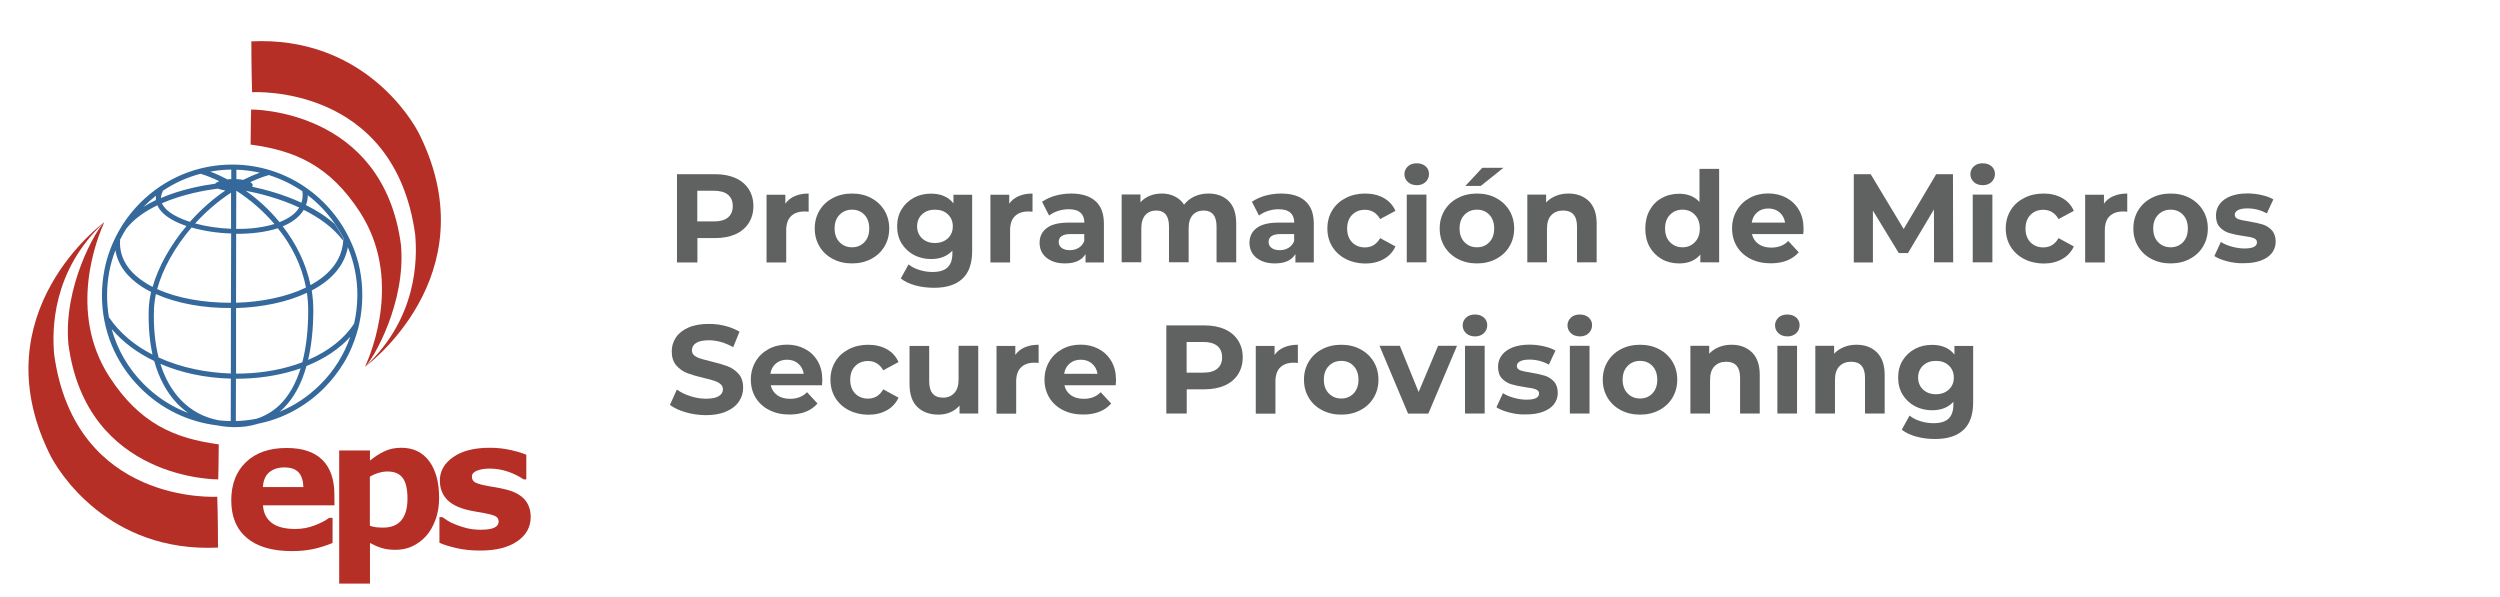 <?xml version="1.0" encoding="utf-8"?>
<!-- Generator: Adobe Illustrator 26.0.1, SVG Export Plug-In . SVG Version: 6.00 Build 0)  -->
<svg version="1.1" id="Layer_1" xmlns="http://www.w3.org/2000/svg" xmlns:xlink="http://www.w3.org/1999/xlink" x="0px" y="0px"
	 viewBox="0 0 2339.4 558.8" style="enable-background:new 0 0 2339.4 558.8;" xml:space="preserve">
<style type="text/css">
	.st0{clip-path:url(#SVGID_00000004513622892451652910000011887233020981255824_);fill:#B52F26;}
	.st1{clip-path:url(#SVGID_00000133490061287921449360000016343109663454330004_);fill:#B52F26;}
	.st2{clip-path:url(#SVGID_00000156566359987521256140000010622286232424664719_);fill:#B52F26;}
	.st3{fill:#B52F26;}
	.st4{fill:#35699C;}
	.st5{enable-background:new    ;}
	.st6{fill:#606161;}
</style>
<g>
	<g>
		<g>
			<g>
				<defs>
					<rect id="SVGID_1_" x="26.7" y="38.6" width="470" height="507.6"/>
				</defs>
				<clipPath id="SVGID_00000065759013426978953190000014583886549185642672_">
					<use xlink:href="#SVGID_1_"  style="overflow:visible;"/>
				</clipPath>
				<path style="clip-path:url(#SVGID_00000065759013426978953190000014583886549185642672_);fill:#B52F26;" d="M341.6,343.2
					c0,0,115.5-84,51.8-215.6c-8.4-18.2-56-93.8-158.2-88.9c0,27.3,0.7,47.6,0.7,47.6s133-8.4,152.6,133
					C390.6,242.5,390.6,297.7,341.6,343.2L341.6,343.2z"/>
			</g>
		</g>
		<g>
			<g>
				<defs>
					<rect id="SVGID_00000125573441019709007920000002624340843779828669_" x="26.7" y="38.6" width="470" height="507.6"/>
				</defs>
				<clipPath id="SVGID_00000055670142571636695870000004010808899316194700_">
					<use xlink:href="#SVGID_00000125573441019709007920000002624340843779828669_"  style="overflow:visible;"/>
				</clipPath>
				<path style="clip-path:url(#SVGID_00000055670142571636695870000004010808899316194700_);fill:#B52F26;" d="M235,102.5
					c0,0,123.3-1.3,140.2,126.6c4.9,53.9-25.9,107.1-33.6,114.1c6.3-14,34.9-83.6-4.9-144.9c-28.1-43.2-60.2-57.4-102.2-63
					C234.5,121.4,235,102.5,235,102.5L235,102.5z"/>
			</g>
		</g>
		<g>
			<g>
				<defs>
					<rect id="SVGID_00000160188634596835606870000014157466450756932501_" x="26.7" y="38.6" width="470" height="507.6"/>
				</defs>
				<clipPath id="SVGID_00000009553683607319052690000012034600750097484970_">
					<use xlink:href="#SVGID_00000160188634596835606870000014157466450756932501_"  style="overflow:visible;"/>
				</clipPath>
				<path style="clip-path:url(#SVGID_00000009553683607319052690000012034600750097484970_);fill:#B52F26;" d="M97.6,207.9
					c0,0-115.5,84-51.8,215.6c8.4,18.2,56,93.8,158.2,88.9c0-27.3-0.7-47.6-0.7-47.6s-133,8.4-152.6-133
					C48.6,308.7,48.6,253.4,97.6,207.9L97.6,207.9z"/>
			</g>
		</g>
	</g>
	<path class="st3" d="M204.2,448.6c0,0-123.3,1.3-140.2-126.6c-4.9-53.9,25.9-107.1,33.6-114.1c-6.3,14-34.9,83.6,4.9,144.9
		c28.1,43.2,60.2,57.4,102.2,63C204.7,429.8,204.2,448.6,204.2,448.6L204.2,448.6z"/>
	<path class="st3" d="M283.9,455.8c-0.2-6.1-1.7-10.7-4.5-13.8c-2.9-3.1-7.3-4.6-13.4-4.6c-5.6,0-10.3,1.5-13.9,4.4
		c-3.6,2.9-5.7,7.6-6.1,14H283.9L283.9,455.8z M313,472.9h-66.9c0.4,7.1,3.2,12.6,8.2,16.4c5,3.8,12.4,5.7,22.1,5.7
		c6.2,0,12.1-1.1,17.9-3.3c5.8-2.2,10.4-4.6,13.7-7.1h3.2v23.5c-6.6,2.7-12.8,4.6-18.7,5.8c-5.8,1.2-12.3,1.8-19.4,1.8
		c-18.3,0-32.3-4.1-42.1-12.3c-9.7-8.2-14.6-19.9-14.6-35.2c0-15,4.6-27,13.8-35.8s21.9-13.2,38-13.2c14.8,0,26,3.7,33.5,11.2
		s11.2,18.3,11.2,32.4L313,472.9L313,472.9z"/>
	<path class="st3" d="M381.3,466.5c0-8.9-1.5-15.3-4.5-19.3s-7.7-6-14.1-6c-2.7,0-5.5,0.4-8.4,1.3c-2.9,0.8-5.6,2-8.2,3.6v45.8
		c1.9,0.8,4,1.2,6.1,1.5c2.2,0.2,4.3,0.3,6.4,0.3c7.6,0,13.2-2.3,16.9-6.8C379.4,482.4,381.3,475.6,381.3,466.5L381.3,466.5z
		 M410.9,465.9c0,7.5-1.1,14.4-3.4,20.5c-2.3,6.2-5.2,11.3-8.9,15.3c-3.8,4.2-8.2,7.4-13,9.6s-10,3.2-15.5,3.2
		c-5.1,0-9.4-0.6-13-1.7c-3.6-1.1-7.2-2.7-10.9-4.7v38h-28.8V421.5h28.8v9.5c4.4-3.6,8.9-6.5,13.5-8.7s9.9-3.3,15.9-3.3
		c11.1,0,19.8,4.2,26,12.5C407.8,439.9,410.9,451.3,410.9,465.9L410.9,465.9z"/>
	<path class="st3" d="M496.6,483.8c0,9.4-4.2,17-12.7,22.8c-8.4,5.8-20,8.6-34.7,8.6c-8.1,0-15.5-0.8-22.1-2.3s-11.9-3.2-15.9-5v-24
		h2.7c1.5,1,3.2,2.2,5.1,3.4c1.9,1.2,4.6,2.5,8.2,3.9c3,1.2,6.5,2.3,10.3,3.2c3.8,0.9,8,1.3,12.3,1.3c5.7,0,10-0.6,12.7-1.9
		c2.8-1.3,4.1-3.2,4.1-5.6c0-2.2-0.8-3.8-2.4-4.8s-4.7-2-9.3-2.9c-2.2-0.5-5.1-1-8.8-1.6c-3.7-0.6-7.1-1.3-10.1-2.1
		c-8.3-2.2-14.4-5.5-18.4-10.1s-6-10.3-6-17.1c0-8.8,4.2-16.1,12.5-21.9s19.7-8.7,34.1-8.7c6.8,0,13.4,0.7,19.6,2.1
		c6.3,1.4,11.1,2.9,14.7,4.4v23.1H490c-4.3-3-9.3-5.4-14.8-7.3c-5.6-1.9-11.2-2.8-16.9-2.8c-4.7,0-8.7,0.6-11.9,1.9
		c-3.2,1.3-4.8,3.1-4.8,5.5c0,2.2,0.7,3.8,2.2,5c1.5,1.1,4.9,2.3,10.3,3.4c3,0.6,6.2,1.2,9.6,1.7c3.4,0.6,6.9,1.3,10.4,2.2
		c7.7,2,13.4,5.2,17.1,9.5C494.8,472,496.6,477.4,496.6,483.8L496.6,483.8z"/>
	<path class="st4" d="M329.6,228.8c0.1,0.3,0.2,0.6,0.4,0.9"/>
	<path class="st4" d="M111.2,216.2c1-1.7,2-3.4,3-5.1"/>
	<path class="st4" d="M331.4,302.7c-9.2,14.3-24.2,26-43.1,34.1c3.2-13.5,4.8-28.9,4.9-46.1c0-6.4-0.5-12.7-1.5-18.9
		c0.6-0.3,1.2-0.7,1.9-1c18.2-10,29-23.6,31.9-39.5c5.8,14,9,29.3,8.9,45.4C334.3,285.6,333.3,294.3,331.4,302.7L331.4,302.7z
		 M299.8,359.7c-11.1,11.1-24.1,19.8-38.2,25.6c1.2-1,2.4-2,3.5-3.1c9.7-9.5,17-22.9,21.7-39.7c16.7-6.7,30.8-16,41-27.4
		C322,331.8,312.6,347,299.8,359.7L299.8,359.7z M239.8,391.9c-6.3,1.2-12.6,1.9-19.1,2.1l0.1-39.6c2.3,0,4.6,0,7-0.1
		c19.3-0.6,37.5-4,53.5-9.6c-4.5,14.3-11,25.9-19.5,34.1C255.5,384.9,248.1,389.3,239.8,391.9L239.8,391.9z M216.2,214.1
		c-11.7-0.5-23.4-2.2-33.6-5c9.9-10.9,21.2-20.7,33.6-28.8L216.2,214.1L216.2,214.1z M216.1,283.3c-25,0.1-49.9-4.1-69-12.8
		c5.1-18.8,16.5-39.4,32.2-57.6c11.2,3.2,24.1,5.2,37,5.6L216.1,283.3L216.1,283.3z M216,349.5c-21.9-0.7-46-5.1-67.6-15
		c-3.4-13.4-4.9-28.6-4.3-45.4c0.2-4.4,0.8-9.1,1.8-13.9c19.8,8.8,45,13.3,70.2,13L216,349.5L216,349.5z M215.9,394
		c-3.8,0-7.5-0.3-11.3-0.7c-14-2.7-25.9-9.1-35.6-19.3c-8.4-8.9-14.7-20.1-18.9-33.5c19.5,8.4,41.9,13.2,65.9,13.8L215.9,394
		L215.9,394z M134.4,359.3c-14.4-14.5-24.6-32.2-29.9-51.4c10.4,12.2,23.9,22.3,39.8,29.9c4.4,15.9,11.5,29.2,21.2,39.5
		c3.3,3.5,6.9,6.5,10.7,9.2C160.7,380.7,146.5,371.5,134.4,359.3L134.4,359.3z M100.2,276.1c0-14.6,2.7-28.7,7.8-42
		c2.1,13.3,10.5,24.9,24.6,34.1c2.8,1.8,5.7,3.5,8.8,5c-1.3,5.5-2,10.8-2.2,15.8c-0.5,15.6,0.7,30,3.5,42.8
		c-16.1-8.2-30.4-19.7-40.8-35C100.8,290.1,100.2,283.1,100.2,276.1L100.2,276.1z M112.4,224.2c1.7-3.5,3.7-6.9,5.8-10.3
		c7.4-9.3,17.9-16.4,29.1-21.8c1,2.3,2.5,4.6,4.6,6.7c5,5.2,13,9.4,22.6,12.7c-15.2,18.1-26.4,38.3-31.7,57
		c-2.6-1.3-5.1-2.8-7.4-4.3C124,256.9,110.9,244.1,112.4,224.2L112.4,224.2z M134.8,193c3.6-3.6,7.3-6.8,11.2-9.9
		c-0.2,1.4-0.2,2.7-0.1,4.1c-4.1,1.9-8,4.1-11.8,6.4C134.4,193.5,134.6,193.3,134.8,193L134.8,193z M210.8,178.3
		c-12.2,8.3-23.4,18.4-33.1,29.3c-9.8-3.2-17.8-7.3-22.5-12.1c-1.7-1.8-2.9-3.5-3.7-5.3c19.8-8.6,41.1-12.3,52.3-13.7
		C205.6,177.2,208,177.8,210.8,178.3L210.8,178.3z M152,178.8c10.9-7.4,23-12.9,35.7-16.2c5.6,1.7,11.5,4.1,17.5,7
		c-1.8,0.6-3.1,1.4-3.8,2.3c-11.7,1.6-31.8,5.2-50.8,13.4c0.1-2,0.6-4.1,1.8-6.2L152,178.8L152,178.8z M216.4,158.7v8.9
		c-1.2,0-2.4,0.1-3.5,0.3c-5.3-2.8-10.7-5.3-16.1-7.3C203.1,159.4,209.7,158.8,216.4,158.7L216.4,158.7z M221.2,158.8
		c7.5,0.2,14.8,1.2,21.9,2.8c-5.3,1.9-10.5,4.2-15.5,6.7c-1.9-0.3-4.1-0.6-6.4-0.7V158.8L221.2,158.8z M283,179
		c0.5,3.8,0.2,7.4-0.9,10.7c-16.8-7.8-34-12.4-46.3-15c0.4-0.5,0.7-1,0.7-1.5c0-1-0.8-1.9-2.3-2.8c5.7-2.6,11.5-4.9,17.4-6.6
		C262.9,167.4,273.5,172.5,283,179L283,179z M220.9,288.3c23.8-0.7,47.4-5.4,66.3-14.3c0.8,5.4,1.2,11,1.2,16.7
		c0,18.3-1.9,34.5-5.5,48.3c-16.3,6.2-35.1,9.9-55.2,10.5c-2.2,0.1-4.5,0.1-6.8,0.1L220.9,288.3L220.9,288.3z M256.8,209.6
		c-10.6,3.3-23.2,4.8-35.8,4.6l0.1-35.5c0.1,0,0.2,0,0.4,0C234,186.8,246.2,197.2,256.8,209.6L256.8,209.6z M286.3,269.1
		c-18.3,8.8-41.7,13.5-65.4,14.2l0.1-64.5c14.1,0.1,27.8-1.6,39-5.2C272.6,229.2,282.3,248,286.3,269.1L286.3,269.1z M230,178.5
		c12,2.3,31.3,7,50,15.7c-2.8,4.6-7.4,8.5-13.7,11.6c-1.5,0.7-3.1,1.4-4.7,2.1C252.4,196.6,241.6,186.7,230,178.5L230,178.5z
		 M288,182.7c9.9,7.5,18.5,16.7,25.5,26.9c2.9,4.2,5.5,8.5,7.8,13c0,0.8-0.1,1.6-0.1,2.4c-1.2,21.1-16.8,34.2-30.1,41.5
		c-0.2,0.1-0.3,0.2-0.5,0.3c-4.2-20.2-13.5-38.9-26-55c1.3-0.5,2.5-1.1,3.7-1.7c7.3-3.6,12.7-8.3,15.9-13.7
		c14.1,7,27.4,16.3,36.7,28.6c0-0.8,0.1-1.5,0.1-2.4c-2.3-4.5-5-8.9-7.8-13c-8-7.1-17.3-12.9-26.9-17.7v-0.1
		C287.5,188.9,288,185.9,288,182.7L288,182.7z M329.9,229.8c-0.1-0.3-0.2-0.6-0.4-0.9C311,185,267.9,154.1,217.6,154
		c-0.1,0-0.2,0-0.3,0c-32.4,0-62.9,12.7-86,35.7c-6.6,6.6-12.3,13.8-17.1,21.4c-1.1,1.7-2.1,3.4-3,5.1c-6.4,11.3-11,23.6-13.5,36.4
		c-1.5,7.7-2.3,15.5-2.3,23.5c-0.1,32.6,12.5,63.4,35.6,86.6c19.8,20,45.2,32.2,72.6,35.4c1.1,0.2,2.1,0.4,3.2,0.6
		c3.7,0.6,7.5,0.9,11.4,1c0.6,0,1.2,0,1.7,0c7.1,0,13.7-0.9,19.9-2.7c0.4-0.1,0.8-0.3,1.2-0.4c23.4-4.6,44.9-16.1,62.2-33.4
		c7.1-7.1,13.2-15,18.3-23.3c0.2-0.3,0.4-0.7,0.6-1c0.6-1.1,1.3-2.2,1.9-3.3c0.9-1.7,1.8-3.3,2.6-5c0.1-0.2,0.2-0.5,0.3-0.7
		c0.8-1.8,1.7-3.5,2.4-5.3c0.9-2.1,1.7-4.2,2.5-6.4c0.1-0.2,0.1-0.4,0.2-0.7c0.5-1.5,1-3,1.5-4.5c0.5-1.7,1-3.4,1.5-5.1v-0.1
		c0.3-1,0.5-2.1,0.8-3.1l0.5-2.4c1.8-8.3,2.7-16.8,2.7-25.5C339.2,260.1,335.9,244.2,329.9,229.8L329.9,229.8z"/>
</g>
<g class="st5">
	<path class="st6" d="M688.2,166.6c5.4,2.4,9.5,5.9,12.4,10.4c2.9,4.5,4.4,9.8,4.4,15.9c0,6.1-1.5,11.3-4.4,15.9
		c-2.9,4.5-7.1,8-12.4,10.4c-5.4,2.4-11.7,3.6-19,3.6h-16.6v22.8h-19.1V163h35.7C676.5,163,682.8,164.2,688.2,166.6z M681.2,203.5
		c3-2.5,4.5-6,4.5-10.6c0-4.6-1.5-8.2-4.5-10.7c-3-2.5-7.4-3.7-13.1-3.7h-15.6v28.7h15.6C673.9,207.2,678.2,206,681.2,203.5z"/>
	<path class="st6" d="M743.8,183.5c3.7-1.6,8-2.4,12.9-2.4v17c-2-0.2-3.4-0.2-4.1-0.2c-5.3,0-9.4,1.5-12.4,4.4
		c-3,2.9-4.5,7.4-4.5,13.3v30h-18.4v-63.4h17.6v8.4C737.1,187.4,740,185.1,743.8,183.5z"/>
	<path class="st6" d="M779.3,242.3c-5.3-2.8-9.5-6.7-12.4-11.6c-3-5-4.5-10.6-4.5-16.9c0-6.3,1.5-11.9,4.5-16.9
		c3-5,7.1-8.8,12.4-11.6c5.3-2.8,11.3-4.2,18-4.2c6.7,0,12.7,1.4,17.9,4.2c5.3,2.8,9.4,6.7,12.4,11.6c3,5,4.5,10.6,4.5,16.9
		c0,6.3-1.5,11.9-4.5,16.9c-3,5-7.1,8.8-12.4,11.6c-5.3,2.8-11.2,4.2-17.9,4.2C790.6,246.5,784.6,245.1,779.3,242.3z M808.9,226.6
		c3-3.2,4.5-7.4,4.5-12.8c0-5.3-1.5-9.6-4.5-12.8c-3-3.2-6.9-4.8-11.6-4.8s-8.6,1.6-11.7,4.8c-3.1,3.2-4.6,7.4-4.6,12.8
		c0,5.3,1.5,9.6,4.6,12.8c3.1,3.2,7,4.8,11.7,4.8S805.8,229.8,808.9,226.6z"/>
	<path class="st6" d="M909.7,182.1v52.8c0,11.6-3,20.3-9.1,25.9c-6.1,5.7-14.9,8.5-26.5,8.5c-6.1,0-12-0.7-17.5-2.2
		c-5.5-1.5-10.1-3.7-13.7-6.5l7.3-13.2c2.7,2.2,6.1,4,10.1,5.2c4.1,1.3,8.2,1.9,12.3,1.9c6.4,0,11.1-1.4,14.1-4.3
		c3-2.9,4.5-7.2,4.5-13v-2.7c-4.8,5.3-11.5,7.9-20,7.9c-5.8,0-11.1-1.3-16-3.8c-4.8-2.6-8.7-6.2-11.5-10.8c-2.8-4.6-4.2-10-4.2-16
		c0-6.1,1.4-11.4,4.2-16c2.8-4.6,6.7-8.2,11.5-10.8c4.8-2.6,10.2-3.8,16-3.8c9.2,0,16.2,3,21,9.1v-8.1H909.7z M886.9,223.1
		c3.1-2.9,4.7-6.6,4.7-11.3c0-4.6-1.6-8.4-4.7-11.3c-3.1-2.9-7.1-4.3-12-4.3c-4.9,0-8.9,1.4-12,4.3c-3.1,2.9-4.7,6.6-4.7,11.3
		c0,4.6,1.6,8.4,4.7,11.3c3.1,2.9,7.2,4.3,12,4.3C879.8,227.4,883.8,225.9,886.9,223.1z"/>
	<path class="st6" d="M953.3,183.5c3.7-1.6,8-2.4,12.9-2.4v17c-2-0.2-3.4-0.2-4.1-0.2c-5.3,0-9.4,1.5-12.4,4.4
		c-3,2.9-4.5,7.4-4.5,13.3v30h-18.4v-63.4h17.6v8.4C946.6,187.4,949.6,185.1,953.3,183.5z"/>
	<path class="st6" d="M1025.1,188.2c5.3,4.7,7.9,11.7,7.9,21.2v36.2h-17.2v-7.9c-3.5,5.9-9.9,8.8-19.3,8.8c-4.9,0-9.1-0.8-12.7-2.5
		c-3.6-1.7-6.3-3.9-8.2-6.8c-1.9-2.9-2.8-6.2-2.8-9.9c0-5.9,2.2-10.5,6.7-13.9c4.4-3.4,11.3-5.1,20.6-5.1h14.6c0-4-1.2-7.1-3.7-9.3
		c-2.4-2.2-6.1-3.2-11-3.2c-3.4,0-6.7,0.5-10,1.6c-3.3,1.1-6,2.5-8.3,4.3l-6.6-12.9c3.5-2.4,7.6-4.3,12.4-5.7c4.8-1.3,9.8-2,14.9-2
		C1012.3,181.1,1019.8,183.5,1025.1,188.2z M1009.4,231.9c2.4-1.5,4.2-3.6,5.2-6.4V219H1002c-7.5,0-11.3,2.5-11.3,7.4
		c0,2.4,0.9,4.2,2.8,5.6c1.8,1.4,4.4,2.1,7.6,2.1C1004.2,234.1,1006.9,233.4,1009.4,231.9z"/>
	<path class="st6" d="M1149.8,188.2c4.7,4.7,7,11.7,7,21v36.3h-18.4V212c0-5-1-8.8-3.1-11.3c-2.1-2.5-5.1-3.7-8.9-3.7
		c-4.3,0-7.7,1.4-10.3,4.2c-2.5,2.8-3.8,6.9-3.8,12.4v31.8h-18.4V212c0-10-4-15-12-15c-4.2,0-7.6,1.4-10.1,4.2
		c-2.5,2.8-3.8,6.9-3.8,12.4v31.8h-18.4v-63.4h17.6v7.3c2.4-2.7,5.2-4.7,8.7-6.1c3.4-1.4,7.2-2.1,11.3-2.1c4.5,0,8.5,0.9,12.1,2.7
		c3.6,1.8,6.5,4.3,8.7,7.7c2.6-3.3,5.9-5.9,9.8-7.7c4-1.8,8.3-2.7,13-2.7C1138.8,181.1,1145.1,183.5,1149.8,188.2z"/>
	<path class="st6" d="M1221.5,188.2c5.3,4.7,7.9,11.7,7.9,21.2v36.2h-17.2v-7.9c-3.5,5.9-9.9,8.8-19.3,8.8c-4.9,0-9.1-0.8-12.7-2.5
		c-3.6-1.7-6.3-3.9-8.2-6.8c-1.9-2.9-2.8-6.2-2.8-9.9c0-5.9,2.2-10.5,6.7-13.9c4.4-3.4,11.3-5.1,20.6-5.1h14.6c0-4-1.2-7.1-3.7-9.3
		c-2.4-2.2-6.1-3.2-11-3.2c-3.4,0-6.7,0.5-10,1.6c-3.3,1.1-6,2.5-8.3,4.3l-6.6-12.9c3.5-2.4,7.6-4.3,12.4-5.7c4.8-1.3,9.8-2,14.9-2
		C1208.7,181.1,1216.3,183.5,1221.5,188.2z M1205.8,231.9c2.4-1.5,4.2-3.6,5.2-6.4V219h-12.6c-7.5,0-11.3,2.5-11.3,7.4
		c0,2.4,0.9,4.2,2.8,5.6c1.8,1.4,4.4,2.1,7.6,2.1C1200.6,234.1,1203.4,233.4,1205.8,231.9z"/>
	<path class="st6" d="M1259.2,242.3c-5.4-2.8-9.6-6.7-12.6-11.6c-3-5-4.5-10.6-4.5-16.9c0-6.3,1.5-11.9,4.5-16.9
		c3-5,7.2-8.8,12.6-11.6c5.4-2.8,11.5-4.2,18.2-4.2c6.7,0,12.5,1.4,17.5,4.2c5,2.8,8.6,6.8,10.9,12l-14.3,7.7
		c-3.3-5.8-8.1-8.7-14.3-8.7c-4.8,0-8.8,1.6-11.9,4.7c-3.1,3.1-4.7,7.4-4.7,12.9c0,5.4,1.6,9.7,4.7,12.9c3.1,3.1,7.1,4.7,11.9,4.7
		c6.3,0,11-2.9,14.3-8.7l14.3,7.8c-2.3,5-5.9,9-10.9,11.8c-5,2.8-10.8,4.2-17.5,4.2C1270.7,246.5,1264.6,245.1,1259.2,242.3z"/>
	<path class="st6" d="M1317.4,170.3c-2.1-2-3.2-4.4-3.2-7.3c0-2.9,1.1-5.3,3.2-7.3c2.1-2,4.9-2.9,8.3-2.9c3.4,0,6.1,0.9,8.3,2.8
		c2.1,1.9,3.2,4.2,3.2,7.1c0,3.1-1.1,5.6-3.2,7.6c-2.1,2-4.9,3-8.3,3C1322.3,173.2,1319.5,172.3,1317.4,170.3z M1316.4,182.1h18.4
		v63.4h-18.4V182.1z"/>
	<path class="st6" d="M1364.1,242.3c-5.3-2.8-9.5-6.7-12.4-11.6c-3-5-4.5-10.6-4.5-16.9c0-6.3,1.5-11.9,4.5-16.9
		c3-5,7.1-8.8,12.4-11.6c5.3-2.8,11.3-4.2,18-4.2c6.7,0,12.7,1.4,17.9,4.2c5.3,2.8,9.4,6.7,12.4,11.6c3,5,4.5,10.6,4.5,16.9
		c0,6.3-1.5,11.9-4.5,16.9c-3,5-7.1,8.8-12.4,11.6c-5.3,2.8-11.2,4.2-17.9,4.2C1375.4,246.5,1369.5,245.1,1364.1,242.3z
		 M1393.7,226.6c3-3.2,4.5-7.4,4.5-12.8c0-5.3-1.5-9.6-4.5-12.8c-3-3.2-6.9-4.8-11.6-4.8s-8.6,1.6-11.7,4.8
		c-3.1,3.2-4.6,7.4-4.6,12.8c0,5.3,1.5,9.6,4.6,12.8c3.1,3.2,7,4.8,11.7,4.8S1390.7,229.8,1393.7,226.6z M1387.1,157h19.8l-21.3,17
		h-14.4L1387.1,157z"/>
	<path class="st6" d="M1486.8,188.2c4.8,4.7,7.3,11.7,7.3,21v36.3h-18.4V212c0-5-1.1-8.8-3.3-11.3c-2.2-2.5-5.4-3.7-9.6-3.7
		c-4.6,0-8.3,1.4-11.1,4.3c-2.8,2.9-4.1,7.1-4.1,12.8v31.4h-18.4v-63.4h17.6v7.4c2.4-2.7,5.5-4.7,9.1-6.2c3.6-1.5,7.6-2.2,11.9-2.2
		C1475.6,181.1,1481.9,183.5,1486.8,188.2z"/>
	<path class="st6" d="M1608.7,158v87.5h-17.6v-7.3c-4.6,5.5-11.2,8.3-19.8,8.3c-6,0-11.4-1.3-16.2-4c-4.8-2.7-8.6-6.5-11.4-11.4
		c-2.8-5-4.1-10.7-4.1-17.2c0-6.5,1.4-12.3,4.1-17.2c2.8-5,6.5-8.8,11.4-11.4c4.8-2.7,10.2-4,16.2-4c8.1,0,14.4,2.6,19,7.7V158
		H1608.7z M1586,226.6c3.1-3.2,4.6-7.4,4.6-12.8c0-5.3-1.5-9.6-4.6-12.8c-3.1-3.2-6.9-4.8-11.6-4.8c-4.7,0-8.6,1.6-11.7,4.8
		c-3.1,3.2-4.6,7.4-4.6,12.8c0,5.3,1.5,9.6,4.6,12.8c3.1,3.2,7,4.8,11.7,4.8C1579.1,231.4,1582.9,229.8,1586,226.6z"/>
	<path class="st6" d="M1687.4,219h-48c0.9,3.9,2.9,7,6.1,9.3c3.2,2.3,7.2,3.4,12,3.4c3.3,0,6.2-0.5,8.8-1.5c2.6-1,4.9-2.5,7.1-4.7
		l9.8,10.6c-6,6.8-14.7,10.3-26.2,10.3c-7.2,0-13.5-1.4-19-4.2c-5.5-2.8-9.7-6.7-12.7-11.6c-3-5-4.5-10.6-4.5-16.9
		c0-6.2,1.5-11.8,4.4-16.8c2.9-5,7-8.9,12.1-11.7c5.1-2.8,10.9-4.2,17.3-4.2c6.2,0,11.8,1.3,16.9,4c5,2.7,9,6.5,11.9,11.5
		c2.9,5,4.3,10.8,4.3,17.4C1687.8,214.3,1687.7,215.9,1687.4,219z M1644.4,198.6c-2.8,2.4-4.6,5.6-5.2,9.7h31.2
		c-0.6-4-2.4-7.2-5.2-9.6c-2.8-2.4-6.3-3.6-10.4-3.6C1650.7,195.1,1647.2,196.2,1644.4,198.6z"/>
	<path class="st6" d="M1809.8,245.5l-0.1-49.5l-24.3,40.8h-8.6l-24.2-39.7v48.5h-17.9V163h15.8l30.9,51.3l30.4-51.3h15.7l0.2,82.5
		H1809.8z"/>
	<path class="st6" d="M1847,170.3c-2.1-2-3.2-4.4-3.2-7.3c0-2.9,1.1-5.3,3.2-7.3c2.1-2,4.9-2.9,8.3-2.9c3.4,0,6.1,0.9,8.3,2.8
		c2.1,1.9,3.2,4.2,3.2,7.1c0,3.1-1.1,5.6-3.2,7.6c-2.1,2-4.9,3-8.3,3C1851.8,173.2,1849.1,172.3,1847,170.3z M1846,182.1h18.4v63.4
		H1846V182.1z"/>
	<path class="st6" d="M1894,242.3c-5.4-2.8-9.6-6.7-12.6-11.6c-3-5-4.5-10.6-4.5-16.9c0-6.3,1.5-11.9,4.5-16.9
		c3-5,7.2-8.8,12.6-11.6c5.4-2.8,11.5-4.2,18.2-4.2c6.7,0,12.5,1.4,17.5,4.2c5,2.8,8.6,6.8,10.9,12l-14.3,7.7
		c-3.3-5.8-8.1-8.7-14.3-8.7c-4.8,0-8.8,1.6-11.9,4.7c-3.1,3.1-4.7,7.4-4.7,12.9c0,5.4,1.6,9.7,4.7,12.9c3.1,3.1,7.1,4.7,11.9,4.7
		c6.3,0,11-2.9,14.3-8.7l14.3,7.8c-2.3,5-5.9,9-10.9,11.8c-5,2.8-10.8,4.2-17.5,4.2C1905.4,246.5,1899.3,245.1,1894,242.3z"/>
	<path class="st6" d="M1977.7,183.5c3.7-1.6,8-2.4,12.9-2.4v17c-2-0.2-3.4-0.2-4.1-0.2c-5.3,0-9.4,1.5-12.4,4.4
		c-3,2.9-4.5,7.4-4.5,13.3v30h-18.4v-63.4h17.6v8.4C1971,187.4,1973.9,185.1,1977.7,183.5z"/>
	<path class="st6" d="M2013.2,242.3c-5.3-2.8-9.5-6.7-12.4-11.6c-3-5-4.5-10.6-4.5-16.9c0-6.3,1.5-11.9,4.5-16.9
		c3-5,7.1-8.8,12.4-11.6c5.3-2.8,11.3-4.2,18-4.2c6.7,0,12.7,1.4,17.9,4.2c5.3,2.8,9.4,6.7,12.4,11.6c3,5,4.5,10.6,4.5,16.9
		c0,6.3-1.5,11.9-4.5,16.9c-3,5-7.1,8.8-12.4,11.6c-5.3,2.8-11.2,4.2-17.9,4.2C2024.5,246.5,2018.5,245.1,2013.2,242.3z
		 M2042.8,226.6c3-3.2,4.5-7.4,4.5-12.8c0-5.3-1.5-9.6-4.5-12.8c-3-3.2-6.9-4.8-11.6-4.8c-4.7,0-8.6,1.6-11.7,4.8
		c-3.1,3.2-4.6,7.4-4.6,12.8c0,5.3,1.5,9.6,4.6,12.8c3.1,3.2,7,4.8,11.7,4.8C2035.9,231.4,2039.7,229.8,2042.8,226.6z"/>
	<path class="st6" d="M2084.1,244.5c-5-1.3-9-2.9-12-4.9l6.1-13.2c2.8,1.8,6.2,3.3,10.3,4.4c4,1.1,7.9,1.7,11.8,1.7
		c7.8,0,11.7-1.9,11.7-5.8c0-1.8-1.1-3.1-3.2-3.9c-2.1-0.8-5.4-1.5-9.8-2c-5.2-0.8-9.5-1.7-12.9-2.7c-3.4-1-6.3-2.8-8.8-5.4
		c-2.5-2.6-3.7-6.3-3.7-11.1c0-4,1.2-7.6,3.5-10.7c2.3-3.1,5.7-5.5,10.1-7.3c4.4-1.7,9.7-2.6,15.7-2.6c4.5,0,8.9,0.5,13.4,1.5
		c4.4,1,8.1,2.3,11,4.1l-6.1,13.1c-5.6-3.1-11.7-4.7-18.3-4.7c-3.9,0-6.9,0.6-8.8,1.7c-2,1.1-2.9,2.5-2.9,4.2c0,2,1.1,3.3,3.2,4.1
		c2.1,0.8,5.5,1.5,10.1,2.2c5.2,0.9,9.4,1.8,12.7,2.8c3.3,1,6.2,2.8,8.6,5.4c2.4,2.6,3.7,6.2,3.7,10.8c0,3.9-1.2,7.4-3.5,10.5
		c-2.4,3.1-5.8,5.4-10.3,7.1c-4.5,1.7-9.9,2.5-16.1,2.5C2094.3,246.5,2089.1,245.8,2084.1,244.5z"/>
</g>
<g class="st5">
	<path class="st6" d="M641.6,385.8c-6.1-1.8-11-4.1-14.7-6.9l6.5-14.4c3.5,2.6,7.7,4.7,12.6,6.2c4.9,1.6,9.7,2.4,14.6,2.4
		c5.4,0,9.4-0.8,12-2.4c2.6-1.6,3.9-3.8,3.9-6.4c0-2-0.8-3.6-2.3-4.9c-1.5-1.3-3.5-2.3-5.9-3.1c-2.4-0.8-5.6-1.7-9.7-2.6
		c-6.3-1.5-11.4-3-15.4-4.5c-4-1.5-7.4-3.9-10.3-7.2c-2.9-3.3-4.3-7.7-4.3-13.2c0-4.8,1.3-9.1,3.9-13s6.5-7,11.7-9.3
		c5.2-2.3,11.6-3.4,19.2-3.4c5.3,0,10.4,0.6,15.4,1.9c5,1.3,9.4,3.1,13.2,5.4l-5.9,14.5c-7.6-4.3-15.3-6.5-22.9-6.5
		c-5.3,0-9.3,0.9-11.9,2.6c-2.6,1.7-3.8,4-3.8,6.8s1.5,4.9,4.4,6.3c2.9,1.4,7.4,2.7,13.5,4.1c6.3,1.5,11.4,3,15.4,4.5
		c4,1.5,7.4,3.9,10.3,7.1c2.9,3.2,4.3,7.6,4.3,13.1c0,4.7-1.3,9-4,12.9c-2.6,3.9-6.6,7-11.9,9.3c-5.3,2.3-11.7,3.4-19.2,3.4
		C654,388.4,647.7,387.6,641.6,385.8z"/>
	<path class="st6" d="M769.2,360.5h-48c0.9,3.9,2.9,7,6.1,9.3c3.2,2.3,7.2,3.4,12,3.4c3.3,0,6.2-0.5,8.8-1.5c2.6-1,4.9-2.5,7.1-4.7
		l9.8,10.6c-6,6.8-14.7,10.3-26.2,10.3c-7.2,0-13.5-1.4-19-4.2c-5.5-2.8-9.7-6.7-12.7-11.6c-3-5-4.5-10.6-4.5-16.9
		c0-6.2,1.5-11.8,4.4-16.8c2.9-5,7-8.9,12.1-11.7c5.1-2.8,10.9-4.2,17.3-4.2c6.2,0,11.8,1.3,16.9,4c5,2.7,9,6.5,11.9,11.5
		c2.9,5,4.3,10.8,4.3,17.4C769.5,355.8,769.4,357.4,769.2,360.5z M726.1,340.1c-2.8,2.4-4.6,5.6-5.2,9.7h31.2
		c-0.6-4-2.4-7.2-5.2-9.6c-2.8-2.4-6.3-3.6-10.4-3.6C732.5,336.6,729,337.7,726.1,340.1z"/>
	<path class="st6" d="M794.2,383.8c-5.4-2.8-9.6-6.7-12.6-11.6c-3-5-4.5-10.6-4.5-16.9c0-6.3,1.5-11.9,4.5-16.9
		c3-5,7.2-8.8,12.6-11.6c5.4-2.8,11.5-4.2,18.2-4.2c6.7,0,12.5,1.4,17.5,4.2c5,2.8,8.6,6.8,10.9,12l-14.3,7.7
		c-3.3-5.8-8.1-8.7-14.3-8.7c-4.8,0-8.8,1.6-11.9,4.7c-3.1,3.1-4.7,7.4-4.7,12.9c0,5.4,1.6,9.7,4.7,12.9c3.1,3.1,7.1,4.7,11.9,4.7
		c6.3,0,11-2.9,14.3-8.7l14.3,7.8c-2.3,5-5.9,9-10.9,11.8c-5,2.8-10.8,4.2-17.5,4.2C805.7,388,799.6,386.6,794.2,383.8z"/>
	<path class="st6" d="M915.4,323.6V387h-17.5v-7.5c-2.4,2.8-5.3,4.9-8.7,6.3c-3.4,1.5-7,2.2-11,2.2c-8.3,0-14.9-2.4-19.8-7.2
		c-4.9-4.8-7.3-11.9-7.3-21.3v-35.8h18.4v33.1c0,10.2,4.3,15.3,12.9,15.3c4.4,0,7.9-1.4,10.6-4.3c2.7-2.9,4-7.1,4-12.8v-31.4H915.4z
		"/>
	<path class="st6" d="M959,325c3.7-1.6,8-2.4,12.9-2.4v17c-2-0.2-3.4-0.2-4.1-0.2c-5.3,0-9.4,1.5-12.4,4.4c-3,2.9-4.5,7.4-4.5,13.3
		v30h-18.4v-63.4h17.6v8.4C952.3,328.9,955.2,326.6,959,325z"/>
	<path class="st6" d="M1044,360.5h-48c0.9,3.9,2.9,7,6.1,9.3c3.2,2.3,7.2,3.4,12,3.4c3.3,0,6.2-0.5,8.8-1.5c2.6-1,4.9-2.5,7.1-4.7
		l9.8,10.6c-6,6.8-14.7,10.3-26.2,10.3c-7.2,0-13.5-1.4-19-4.2c-5.5-2.8-9.7-6.7-12.7-11.6c-3-5-4.5-10.6-4.5-16.9
		c0-6.2,1.5-11.8,4.4-16.8c2.9-5,7-8.9,12.1-11.7c5.1-2.8,10.9-4.2,17.3-4.2c6.2,0,11.8,1.3,16.9,4c5,2.7,9,6.5,11.9,11.5
		c2.9,5,4.3,10.8,4.3,17.4C1044.4,355.8,1044.3,357.4,1044,360.5z M1001,340.1c-2.8,2.4-4.6,5.6-5.2,9.7h31.2
		c-0.6-4-2.4-7.2-5.2-9.6c-2.8-2.4-6.3-3.6-10.4-3.6C1007.3,336.6,1003.8,337.7,1001,340.1z"/>
	<path class="st6" d="M1146.1,308.1c5.4,2.4,9.5,5.9,12.4,10.4c2.9,4.5,4.4,9.8,4.4,15.9c0,6.1-1.5,11.3-4.4,15.9
		c-2.9,4.5-7.1,8-12.4,10.4c-5.4,2.4-11.7,3.6-19,3.6h-16.6V387h-19.1v-82.5h35.7C1134.4,304.5,1140.7,305.7,1146.1,308.1z
		 M1139.1,345c3-2.5,4.5-6,4.5-10.6c0-4.6-1.5-8.2-4.5-10.7c-3-2.5-7.4-3.7-13.1-3.7h-15.6v28.7h15.6
		C1131.7,348.7,1136.1,347.5,1139.1,345z"/>
	<path class="st6" d="M1201.6,325c3.7-1.6,8-2.4,12.9-2.4v17c-2-0.2-3.4-0.2-4.1-0.2c-5.3,0-9.4,1.5-12.4,4.4
		c-3,2.9-4.5,7.4-4.5,13.3v30h-18.4v-63.4h17.6v8.4C1194.9,328.9,1197.9,326.6,1201.6,325z"/>
	<path class="st6" d="M1237.1,383.8c-5.3-2.8-9.5-6.7-12.4-11.6c-3-5-4.5-10.6-4.5-16.9c0-6.3,1.5-11.9,4.5-16.9
		c3-5,7.1-8.8,12.4-11.6c5.3-2.8,11.3-4.2,18-4.2c6.7,0,12.7,1.4,17.9,4.2c5.3,2.8,9.4,6.7,12.4,11.6c3,5,4.5,10.6,4.5,16.9
		c0,6.3-1.5,11.9-4.5,16.9c-3,5-7.1,8.8-12.4,11.6c-5.3,2.8-11.2,4.2-17.9,4.2C1248.4,388,1242.5,386.6,1237.1,383.8z M1266.7,368.1
		c3-3.2,4.5-7.4,4.5-12.8c0-5.3-1.5-9.6-4.5-12.8c-3-3.2-6.9-4.8-11.6-4.8s-8.6,1.6-11.7,4.8c-3.1,3.2-4.6,7.4-4.6,12.8
		c0,5.3,1.5,9.6,4.6,12.8c3.1,3.2,7,4.8,11.7,4.8S1263.7,371.3,1266.7,368.1z"/>
	<path class="st6" d="M1363.4,323.6l-26.8,63.4h-19l-26.7-63.4h19l17.6,43.2l18.2-43.2H1363.4z"/>
	<path class="st6" d="M1371.9,311.8c-2.1-2-3.2-4.4-3.2-7.3c0-2.9,1.1-5.3,3.2-7.3c2.1-2,4.9-2.9,8.3-2.9c3.4,0,6.1,0.9,8.3,2.8
		c2.1,1.9,3.2,4.2,3.2,7.1c0,3.1-1.1,5.6-3.2,7.6c-2.1,2-4.9,3-8.3,3C1376.7,314.7,1374,313.8,1371.9,311.8z M1370.9,323.6h18.4V387
		h-18.4V323.6z"/>
	<path class="st6" d="M1412.3,386c-5-1.3-9-2.9-12-4.9l6.1-13.2c2.8,1.8,6.2,3.3,10.3,4.4c4,1.1,7.9,1.7,11.8,1.7
		c7.8,0,11.7-1.9,11.7-5.8c0-1.8-1.1-3.1-3.2-3.9c-2.1-0.8-5.4-1.5-9.8-2c-5.2-0.8-9.5-1.7-12.9-2.7c-3.4-1-6.3-2.8-8.8-5.4
		c-2.5-2.6-3.7-6.3-3.7-11.1c0-4,1.2-7.6,3.5-10.7c2.3-3.1,5.7-5.5,10.1-7.3c4.4-1.7,9.7-2.6,15.7-2.6c4.5,0,8.9,0.5,13.4,1.5
		c4.4,1,8.1,2.3,11,4.1l-6.1,13.1c-5.6-3.1-11.7-4.7-18.3-4.7c-3.9,0-6.9,0.6-8.8,1.7c-2,1.1-2.9,2.5-2.9,4.2c0,2,1.1,3.3,3.2,4.1
		c2.1,0.8,5.5,1.5,10.1,2.2c5.2,0.9,9.4,1.8,12.7,2.8c3.3,1,6.2,2.8,8.6,5.4c2.4,2.6,3.7,6.2,3.7,10.8c0,3.9-1.2,7.4-3.5,10.5
		c-2.4,3.1-5.8,5.4-10.3,7.1c-4.5,1.7-9.9,2.5-16.1,2.5C1422.5,388,1417.3,387.3,1412.3,386z"/>
	<path class="st6" d="M1470,311.8c-2.1-2-3.2-4.4-3.2-7.3c0-2.9,1.1-5.3,3.2-7.3c2.1-2,4.9-2.9,8.3-2.9c3.4,0,6.1,0.9,8.3,2.8
		c2.1,1.9,3.2,4.2,3.2,7.1c0,3.1-1.1,5.6-3.2,7.6c-2.1,2-4.9,3-8.3,3C1474.9,314.7,1472.1,313.8,1470,311.8z M1469,323.6h18.4V387
		H1469V323.6z"/>
	<path class="st6" d="M1516.7,383.8c-5.3-2.8-9.5-6.7-12.4-11.6c-3-5-4.5-10.6-4.5-16.9c0-6.3,1.5-11.9,4.5-16.9
		c3-5,7.1-8.8,12.4-11.6c5.3-2.8,11.3-4.2,18-4.2c6.7,0,12.7,1.4,17.9,4.2c5.3,2.8,9.4,6.7,12.4,11.6c3,5,4.5,10.6,4.5,16.9
		c0,6.3-1.5,11.9-4.5,16.9c-3,5-7.1,8.8-12.4,11.6c-5.3,2.8-11.2,4.2-17.9,4.2C1528,388,1522,386.6,1516.7,383.8z M1546.3,368.1
		c3-3.2,4.5-7.4,4.5-12.8c0-5.3-1.5-9.6-4.5-12.8c-3-3.2-6.9-4.8-11.6-4.8c-4.7,0-8.6,1.6-11.7,4.8c-3.1,3.2-4.6,7.4-4.6,12.8
		c0,5.3,1.5,9.6,4.6,12.8c3.1,3.2,7,4.8,11.7,4.8C1539.4,372.9,1543.3,371.3,1546.3,368.1z"/>
	<path class="st6" d="M1639.4,329.7c4.8,4.7,7.3,11.7,7.3,21V387h-18.4v-33.5c0-5-1.1-8.8-3.3-11.3c-2.2-2.5-5.4-3.7-9.6-3.7
		c-4.6,0-8.3,1.4-11.1,4.3c-2.8,2.9-4.1,7.1-4.1,12.8V387h-18.4v-63.4h17.6v7.4c2.4-2.7,5.5-4.7,9.1-6.2c3.6-1.5,7.6-2.2,11.9-2.2
		C1628.2,322.6,1634.5,325,1639.4,329.7z"/>
	<path class="st6" d="M1664.2,311.8c-2.1-2-3.2-4.4-3.2-7.3c0-2.9,1.1-5.3,3.2-7.3c2.1-2,4.9-2.9,8.3-2.9c3.4,0,6.1,0.9,8.3,2.8
		c2.1,1.9,3.2,4.2,3.2,7.1c0,3.1-1.1,5.6-3.2,7.6c-2.1,2-4.9,3-8.3,3C1669.1,314.7,1666.3,313.8,1664.2,311.8z M1663.2,323.6h18.4
		V387h-18.4V323.6z"/>
	<path class="st6" d="M1756.3,329.7c4.8,4.7,7.3,11.7,7.3,21V387h-18.4v-33.5c0-5-1.1-8.8-3.3-11.3c-2.2-2.5-5.4-3.7-9.6-3.7
		c-4.6,0-8.3,1.4-11.1,4.3c-2.8,2.9-4.1,7.1-4.1,12.8V387h-18.4v-63.4h17.6v7.4c2.4-2.7,5.5-4.7,9.1-6.2c3.6-1.5,7.6-2.2,11.9-2.2
		C1745.2,322.6,1751.5,325,1756.3,329.7z"/>
	<path class="st6" d="M1846.4,323.6v52.8c0,11.6-3,20.3-9.1,25.9c-6.1,5.7-14.9,8.5-26.5,8.5c-6.1,0-12-0.7-17.5-2.2
		c-5.5-1.5-10.1-3.7-13.7-6.5l7.3-13.2c2.7,2.2,6.1,4,10.1,5.2c4.1,1.3,8.2,1.9,12.3,1.9c6.4,0,11.1-1.4,14.1-4.3
		c3-2.9,4.5-7.2,4.5-13v-2.7c-4.8,5.3-11.5,7.9-20,7.9c-5.8,0-11.1-1.3-16-3.8c-4.8-2.6-8.7-6.2-11.5-10.8c-2.8-4.6-4.2-10-4.2-16
		c0-6.1,1.4-11.4,4.2-16c2.8-4.6,6.7-8.2,11.5-10.8c4.8-2.6,10.2-3.8,16-3.8c9.2,0,16.2,3,21,9.1v-8.1H1846.4z M1823.6,364.6
		c3.1-2.9,4.7-6.6,4.7-11.3c0-4.6-1.6-8.4-4.7-11.3c-3.1-2.9-7.1-4.3-12-4.3c-4.9,0-8.9,1.4-12,4.3c-3.1,2.9-4.7,6.6-4.7,11.3
		c0,4.6,1.6,8.4,4.7,11.3c3.1,2.9,7.2,4.3,12,4.3C1816.5,368.9,1820.5,367.4,1823.6,364.6z"/>
</g>
</svg>

